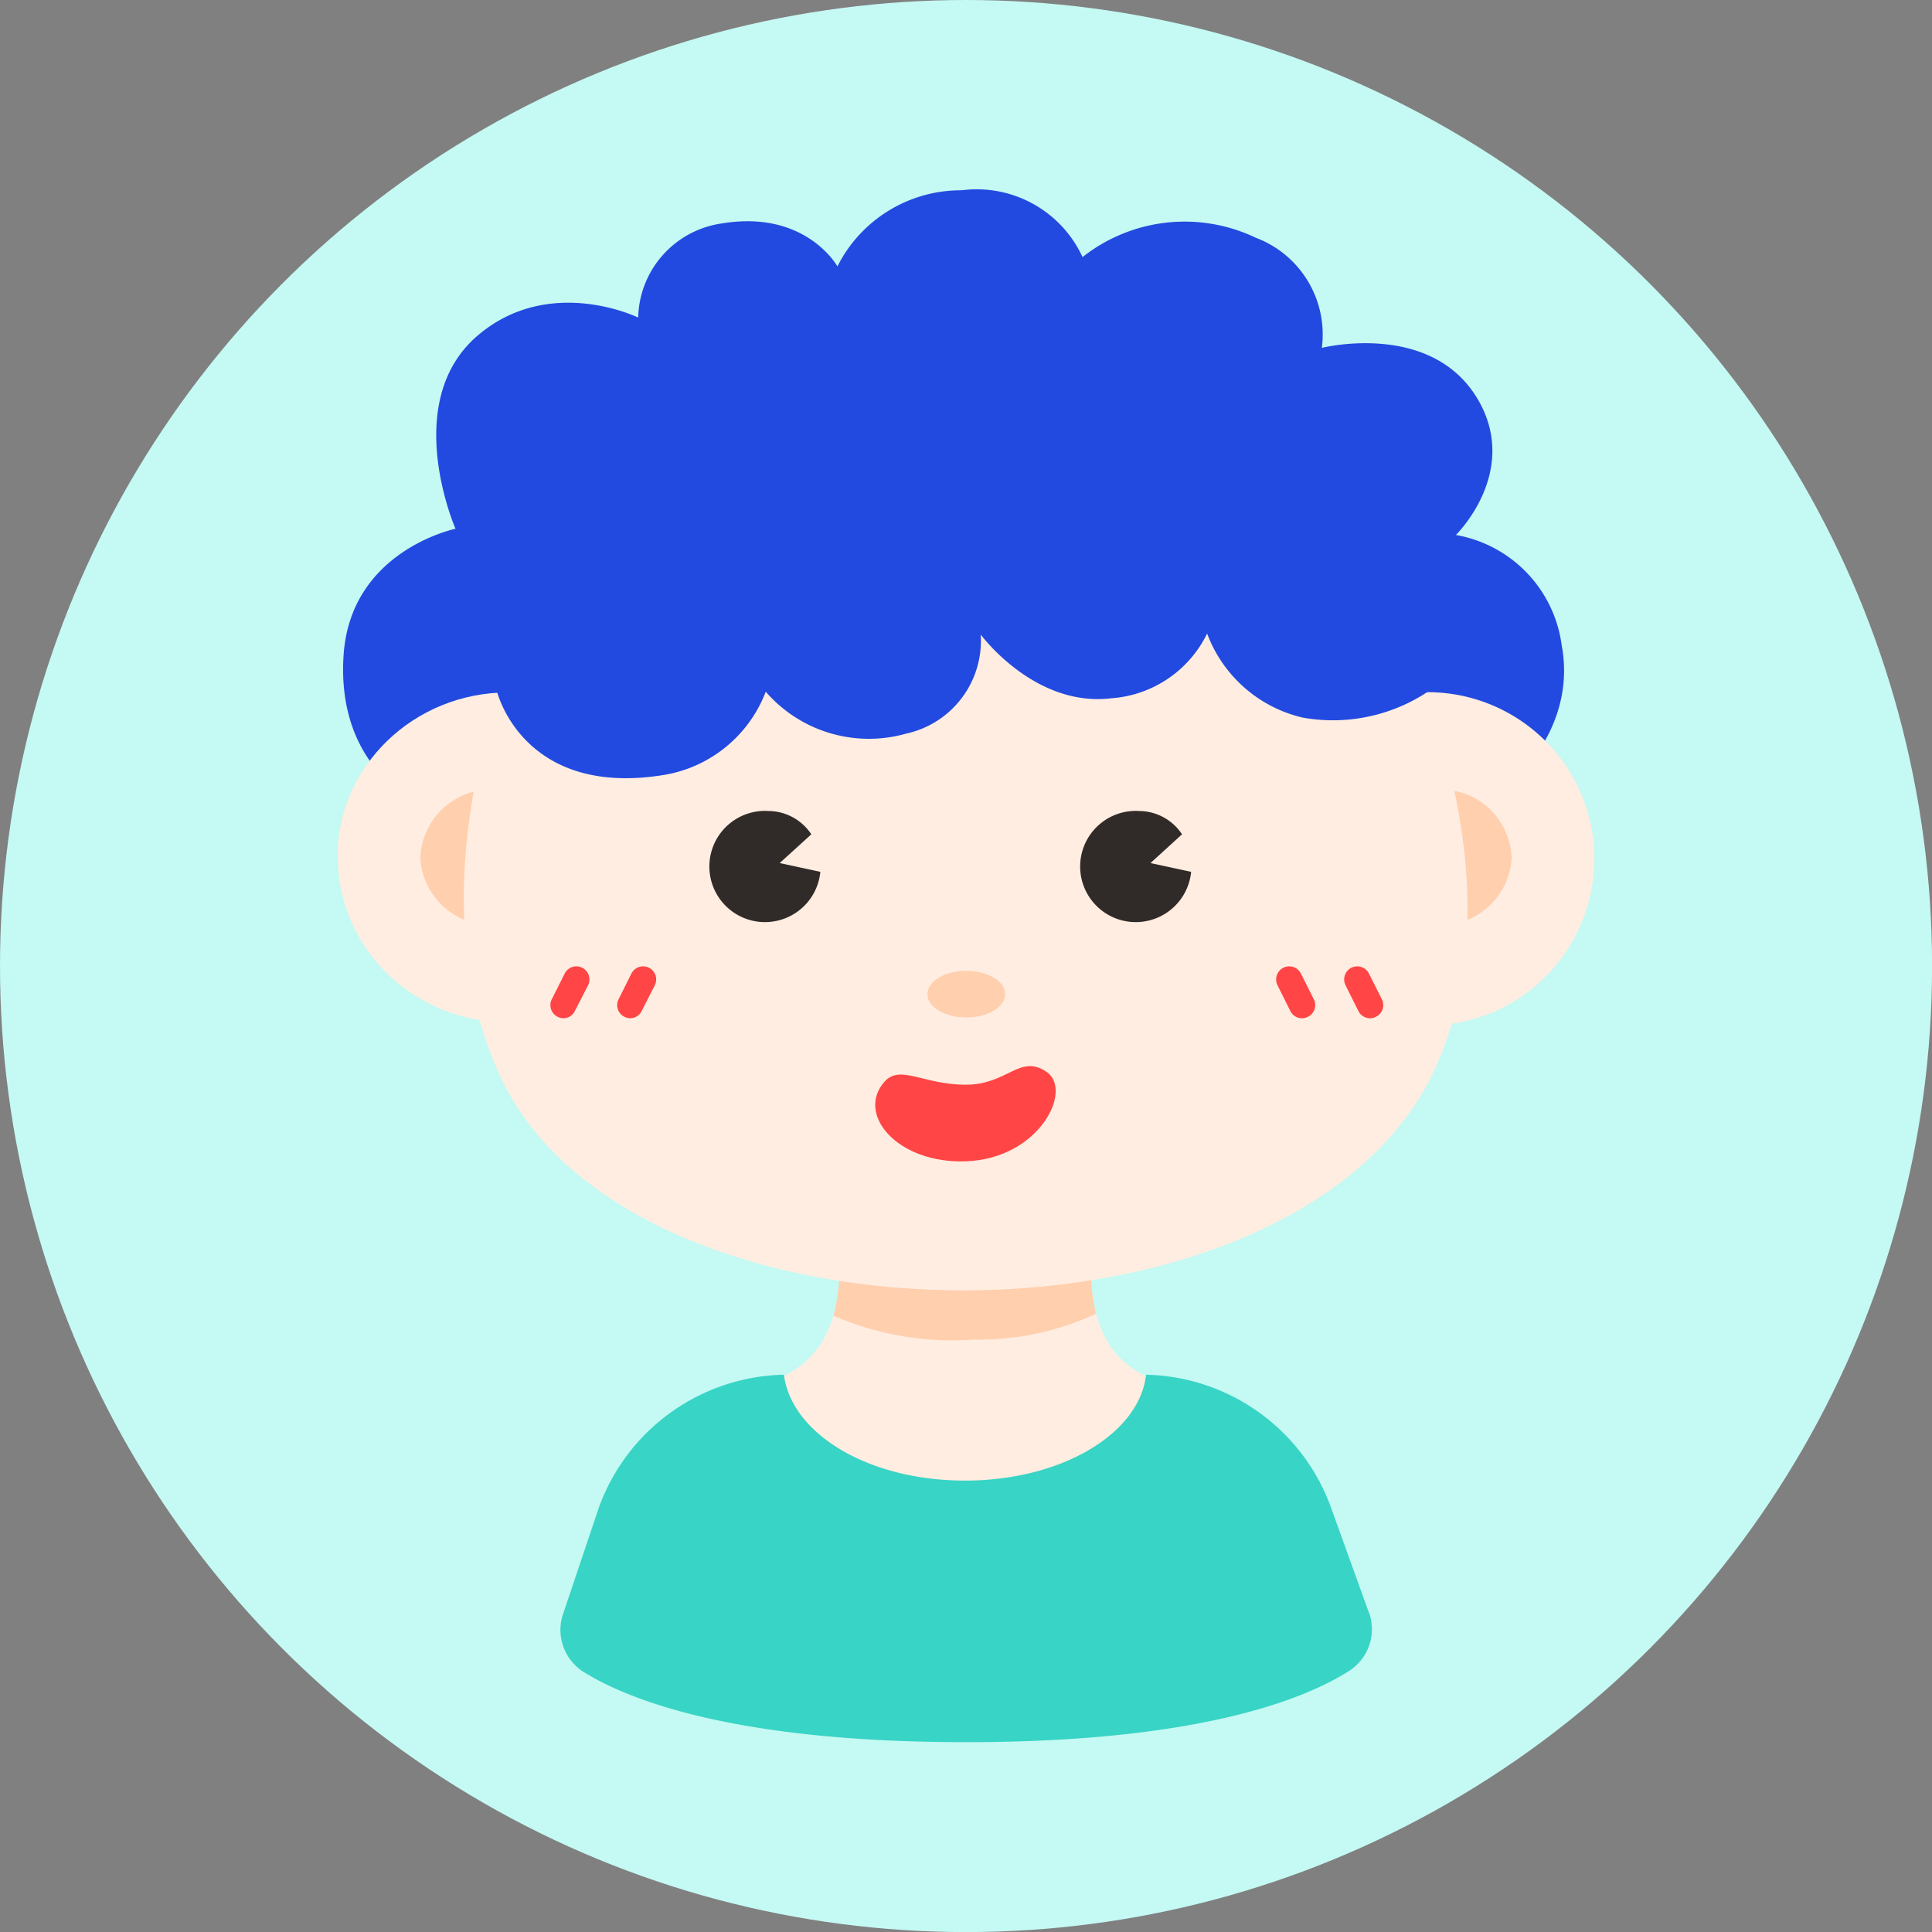 <svg id="icon" xmlns="http://www.w3.org/2000/svg" viewBox="0 0 248.75 248.75"><rect x="0" y="0" width="248.75" height="248.75" fill="#808080" stroke="none"/><defs><style>.cls-1{fill:#c5f9f3;}.cls-2{fill:#224ae0;}.cls-3{fill:#ffede1;}.cls-4{fill:#ffcfae;}.cls-5{fill:#ff4545;}.cls-6{fill:#38d4c5;}.cls-7{fill:#302b28;}</style></defs><title>nan</title><circle class="cls-1" cx="124.38" cy="124.38" r="124.38"/><path class="cls-2" d="M53.86,103.35S43.33,99,44.23,84.47c.83-13.6,14.42-16.39,14.42-16.39s-7.19-16.36,2.9-24.92c9.26-7.83,20.62-2.27,20.62-2.27A12.52,12.52,0,0,1,92.93,28.77c10.83-1.8,14.89,5.53,14.89,5.53a17.8,17.8,0,0,1,16-9.8,15,15,0,0,1,15.56,8.6,21.21,21.21,0,0,1,22.28-2.5,13.31,13.31,0,0,1,8.53,14.19s14.36-3.63,20.26,6.93c5.13,9.23-3,17.16-3,17.16a16.63,16.63,0,0,1,13.62,14.19c2.23,11.92-8.39,19.52-8.39,19.52Z"/><path class="cls-3" d="M140.93,157.75l-16.65.2-16.66-.2s3.33,15.49-7.29,19.62c0,0,1.36,14.53,23.75,14.53s24-14.53,24-14.53C137.54,173.34,140.93,157.75,140.93,157.75Z"/><path class="cls-4" d="M125.34,172.48a35.85,35.85,0,0,0,15.76-3.33,27.38,27.38,0,0,1-.17-11.4l-16.65.2-16.66-.2a26.68,26.68,0,0,1-.3,11.66,38.57,38.57,0,0,0,18,3.07Z"/><path class="cls-3" d="M43.5,110.38c0,11.74,9.82,21.26,21.94,21.26s22-9.5,22-21.24v0c0-11.73-9.82-21.25-22-21.25s-22,9.51-22,21.25Z"/><path class="cls-3" d="M162.35,110.38a21.46,21.46,0,1,0,21.47-21.26,21.36,21.36,0,0,0-21.47,21.26v0Z"/><path class="cls-4" d="M54.12,110.38a9.17,9.17,0,0,0,18.32,0h0a9.17,9.17,0,0,0-18.32,0Z"/><path class="cls-4" d="M176.31,110.38a9.17,9.17,0,0,0,18.32,0h0a9.17,9.17,0,0,0-18.32,0Z"/><path class="cls-3" d="M68.51,78.1s-16.65,33.32-4.13,60.4c16.89,36.94,103.27,37.14,120.49-1.13,12-26.65-6.29-59.63-6.29-59.63L127.71,61.15Z"/><path class="cls-4" d="M119.41,128c0,1.65,2.22,3,5,3s5-1.34,5-3h0c0-1.66-2.22-3-5-3S119.41,126.35,119.41,128Z"/><path class="cls-5" d="M167.62,131.1a1.65,1.65,0,0,1-1.47-.9l-1.66-3.33a1.67,1.67,0,1,1,3-1.53l1.67,3.33a1.66,1.66,0,0,1-.74,2.23A1.57,1.57,0,0,1,167.62,131.1Zm8.76,0a1.66,1.66,0,0,1-1.47-.9l-1.66-3.33a1.67,1.67,0,1,1,3-1.53l1.67,3.33a1.66,1.66,0,0,1-.74,2.23A1.54,1.54,0,0,1,176.38,131.1Zm-95.24,0a1.61,1.61,0,0,1-.77-.2,1.67,1.67,0,0,1-.73-2.23l1.66-3.33a1.67,1.67,0,0,1,3,1.53L82.6,130.2A1.64,1.64,0,0,1,81.14,131.1Zm-8.6,0a1.57,1.57,0,0,1-.76-.2,1.66,1.66,0,0,1-.74-2.23l1.67-3.33a1.67,1.67,0,1,1,3,1.53L74,130.2A1.65,1.65,0,0,1,72.54,131.1Z"/><path class="cls-6" d="M176.28,207.72l-4.9-13.59A25.92,25.92,0,0,0,147.56,177c-.86,7.6-10.89,13.63-23.32,13.63s-22.32-6-23.31-13.63a25.92,25.92,0,0,0-23.82,17.09l-4.57,13.59a6.4,6.4,0,0,0,2.67,7.63c5.93,3.66,19.69,9,49.17,9s43.3-5.37,49.2-9.1a6.39,6.39,0,0,0,2.7-7.56Z"/><path class="cls-2" d="M64,89.06s3.33,13.73,21.59,10.7a17,17,0,0,0,13-10.7,17.58,17.58,0,0,0,18.06,5.4,12.23,12.23,0,0,0,9.62-12.76s6.93,9.43,16.86,8.2a14.88,14.88,0,0,0,12.29-8.33,17.34,17.34,0,0,0,12.29,10.82,22.13,22.13,0,0,0,16.13-3.33S198,57.22,126.14,57.22,64,89.06,64,89.06Z"/><path class="cls-5" d="M113.92,139.23c2-2.2,5,.43,10.42.43s6.93-4,10.4-1.66-.9,11.16-10.33,11.52C115.52,149.86,110.12,143.43,113.92,139.23Z"/><path class="cls-7" d="M148.13,111.12l4.06-3.7a6.66,6.66,0,0,0-5.49-3,7.16,7.16,0,1,0,6.66,7.83Zm-47.74,0,4.07-3.7a6.66,6.66,0,0,0-5.5-3,7.16,7.16,0,1,0,6.66,7.83Z"/></svg>